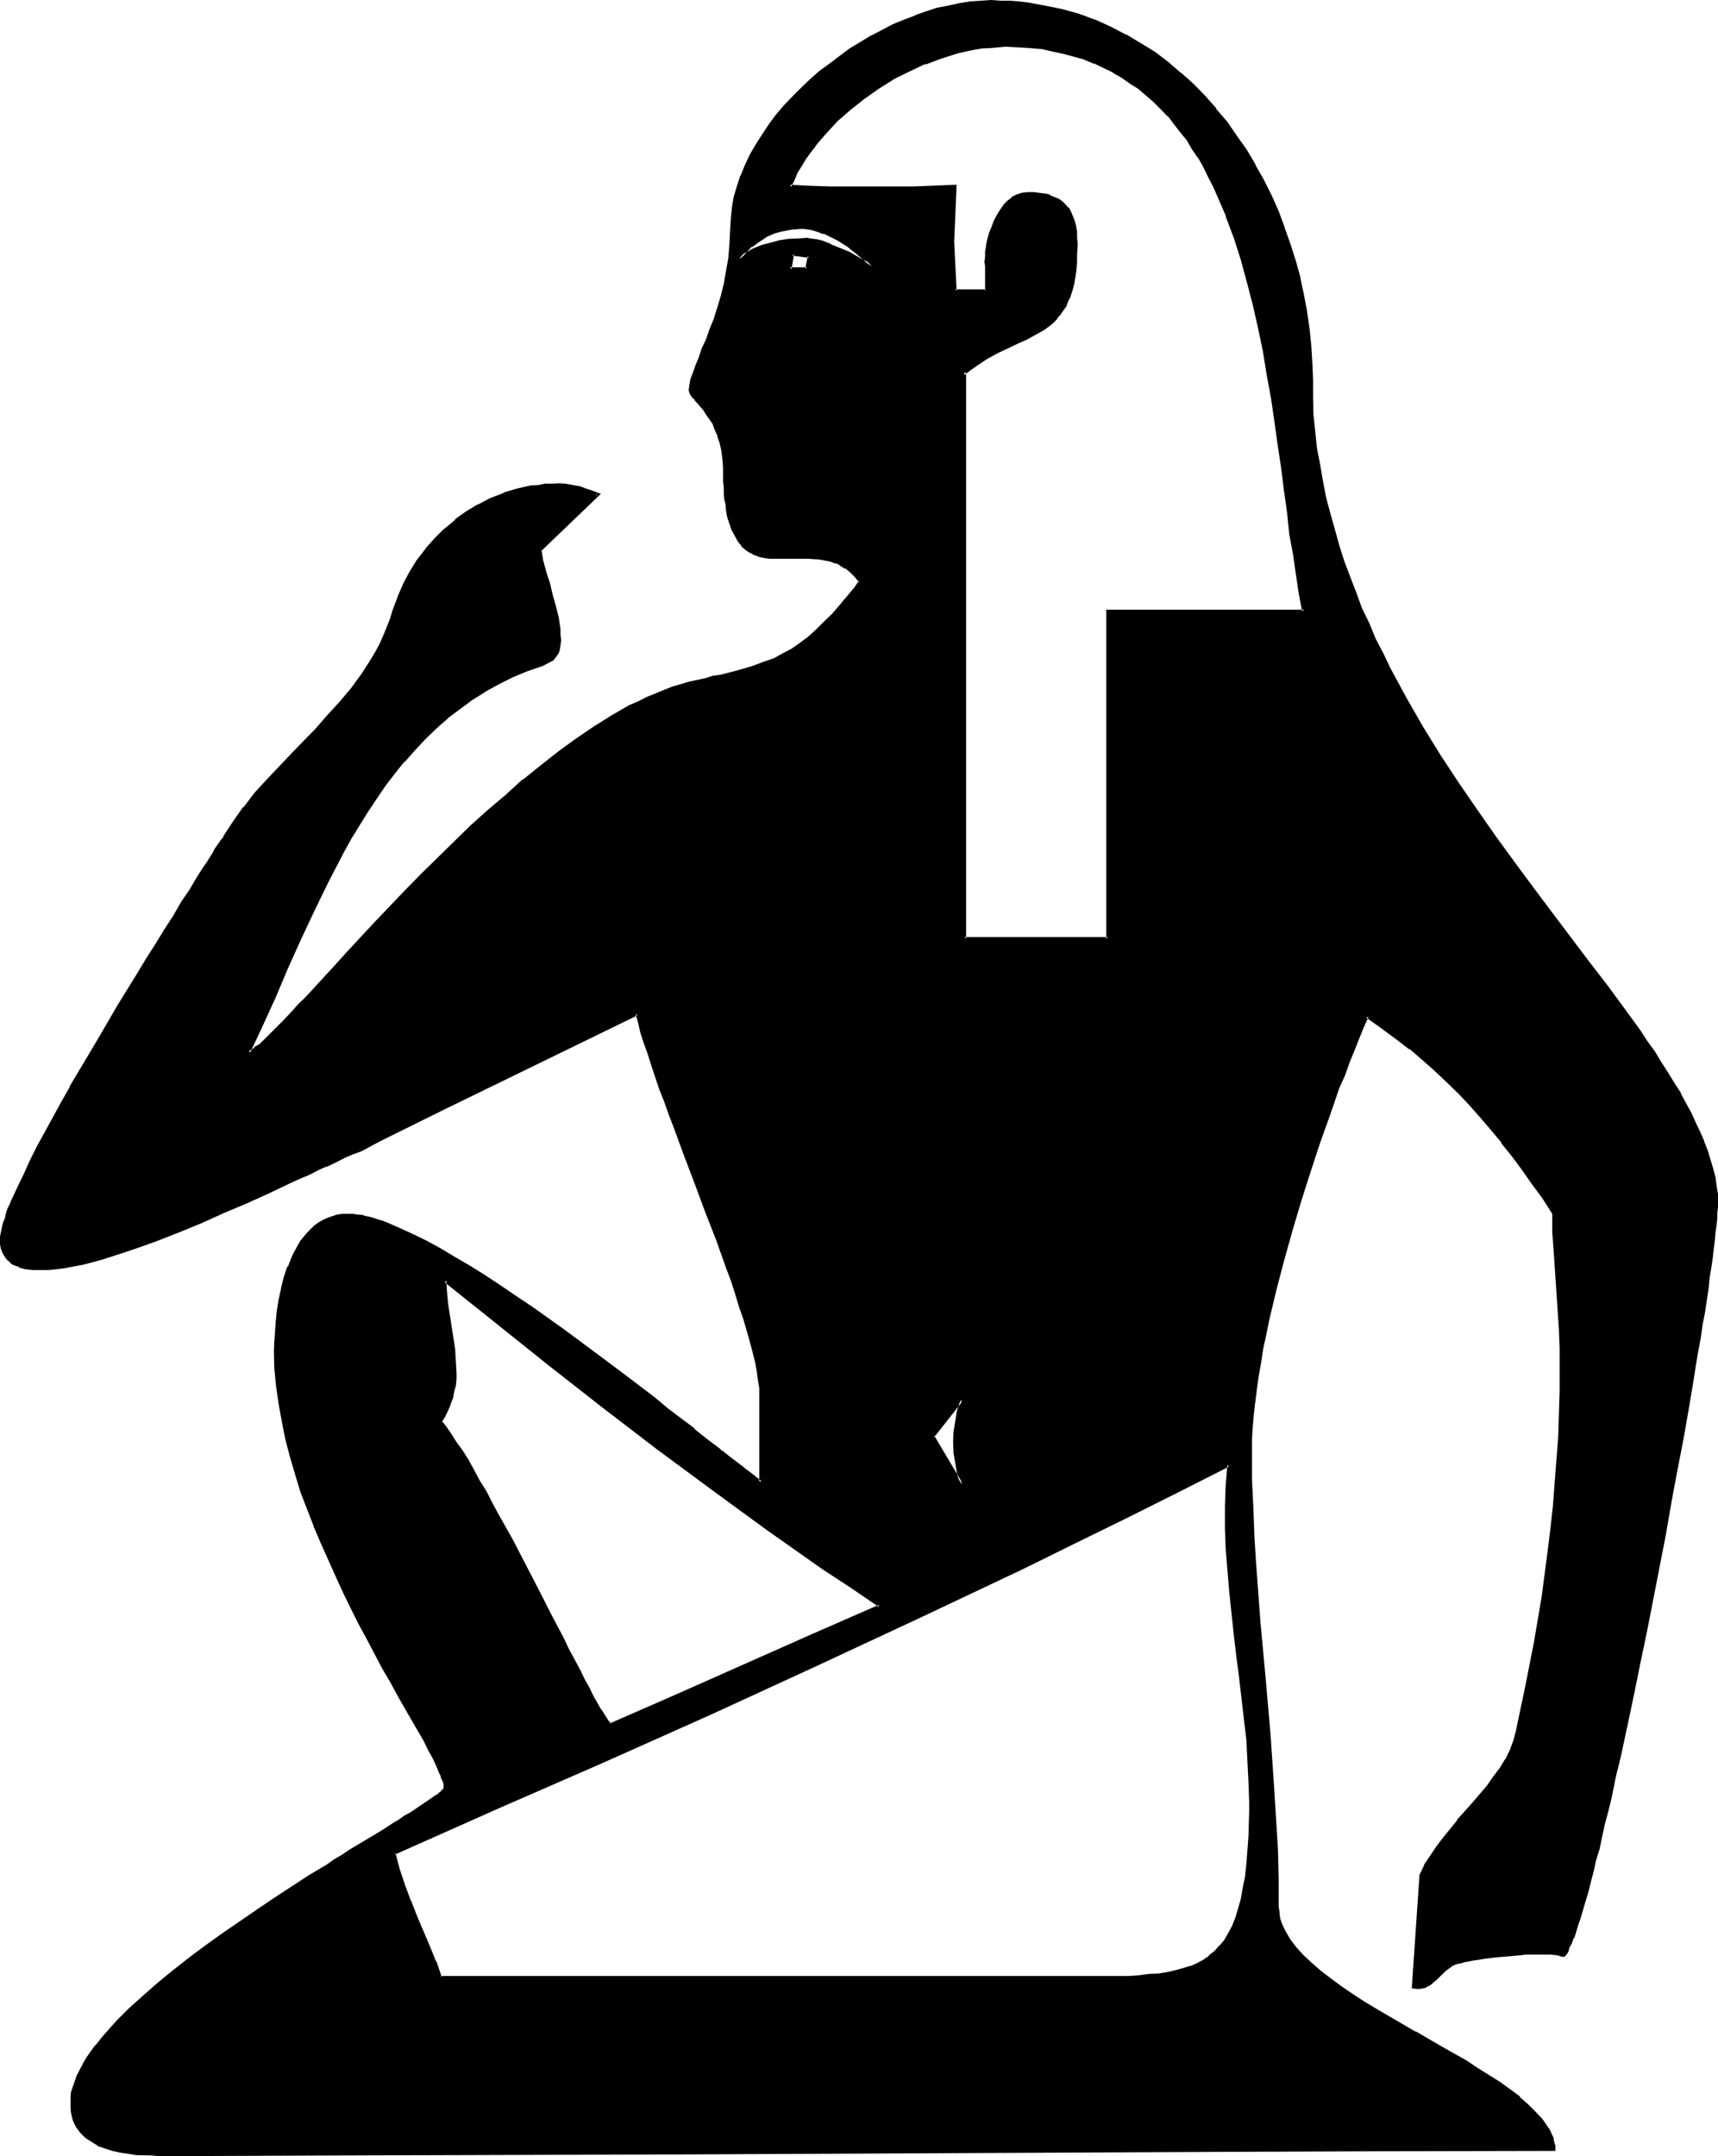 <?xml version="1.0" encoding="UTF-8" standalone="no"?>
<svg
   version="1.0"
   width="124.257mm"
   height="155.931mm"
   id="svg12"
   sodipodi:docname="Eat-Drink-Speak.wmf"
   xmlns:inkscape="http://www.inkscape.org/namespaces/inkscape"
   xmlns:sodipodi="http://sodipodi.sourceforge.net/DTD/sodipodi-0.dtd"
   xmlns="http://www.w3.org/2000/svg"
   xmlns:svg="http://www.w3.org/2000/svg">
  <sodipodi:namedview
     id="namedview12"
     pagecolor="#ffffff"
     bordercolor="#000000"
     borderopacity="0.25"
     inkscape:showpageshadow="2"
     inkscape:pageopacity="0.0"
     inkscape:pagecheckerboard="0"
     inkscape:deskcolor="#d1d1d1"
     inkscape:document-units="mm" />
  <defs
     id="defs1">
    <pattern
       id="WMFhbasepattern"
       patternUnits="userSpaceOnUse"
       width="6"
       height="6"
       x="0"
       y="0" />
  </defs>
  <path
     style="fill:#000000;fill-opacity:1;fill-rule:evenodd;stroke:none"
     d="m 121.728,350.016 0.192,3.264 0.096,3.168 1.92,12.48 0.384,3.072 0.096,3.264 -0.096,1.728 -0.192,1.824 -0.288,1.632 -0.48,1.728 -0.48,1.632 -0.672,1.632 -0.768,1.632 -1.056,1.44 1.344,1.728 1.248,1.92 1.44,2.112 1.632,2.496 1.632,2.4 1.632,2.688 1.632,3.072 1.632,2.976 1.728,3.168 1.824,3.264 3.648,6.624 7.104,13.728 3.456,6.816 1.632,3.168 1.728,3.072 1.44,3.072 1.44,2.976 1.536,2.688 1.44,2.592 1.248,2.4 1.152,2.304 1.152,1.92 0.96,1.824 0.96,1.248 0.672,1.344 0.288,0.288 0.288,0.48 0.384,0.384 0.096,0.096 18.432,-7.872 36.864,-16.512 18.432,-8.064 -7.776,-5.184 -7.584,-5.184 -15.36,-10.656 -14.976,-10.944 -14.88,-11.232 -14.88,-11.232 -14.592,-11.52 -14.496,-11.424 z m 214.08,50.4 -14.016,7.104 -14.112,7.104 -14.016,7.008 -14.208,6.912 -28.32,13.44 -28.608,13.248 -28.608,13.056 -28.608,12.768 -28.704,12.768 -28.8,12.768 1.152,4.416 1.44,4.32 1.44,4.224 1.824,4.224 3.552,8.352 1.632,4.032 1.536,4.224 h 66.912 97.632 3.84 l 3.552,0.192 h 10.176 l 3.072,-0.192 h 2.976 l 2.88,-0.192 2.592,-0.096 2.592,-0.384 2.4,-0.288 2.304,-0.48 2.016,-0.48 2.112,-0.672 1.824,-0.768 1.728,-1.056 1.632,-1.056 1.632,-1.344 1.248,-1.44 1.344,-1.632 1.152,-1.728 1.152,-2.112 0.96,-2.304 0.768,-2.4 0.672,-2.784 0.576,-2.88 0.576,-3.264 0.48,-3.552 0.288,-3.648 0.192,-4.032 0.096,-4.416 v -2.4 -2.304 -5.664 l -0.288,-5.568 -0.48,-5.856 -0.48,-5.856 -1.44,-11.424 -0.672,-5.952 -0.768,-5.856 -1.344,-11.616 -0.48,-5.856 -0.288,-5.76 -0.384,-5.664 v -5.856 l 0.384,-5.664 z m 91.584,134.016 -0.768,-0.192 -0.96,-0.192 -1.824,-0.096 -1.728,-0.192 h -1.344 -1.056 l -1.344,0.192 h -1.248 l -1.44,0.096 -3.264,0.192 -3.456,0.288 -3.168,0.48 -1.632,0.192 -1.44,0.288 -1.344,0.192 -1.248,0.288 -0.96,0.192 -0.96,0.288 -0.864,0.384 -0.768,0.288 -1.44,1.152 -1.344,1.152 -1.248,1.248 -1.344,1.344 -0.768,0.288 -0.672,0.48 -0.768,0.288 -0.864,0.192 h -0.96 l -0.96,-0.192 2.112,-30.528 1.344,-2.592 1.536,-2.496 1.824,-2.496 1.728,-2.4 3.936,-4.8 4.224,-4.704 3.84,-4.896 1.728,-2.4 1.824,-2.304 1.44,-2.4 1.344,-2.592 0.96,-2.4 0.768,-2.592 2.592,-12.288 2.304,-12.288 2.016,-12.384 1.824,-12.672 0.672,-6.144 0.576,-6.24 0.672,-6.336 0.48,-6.144 0.384,-6.336 0.288,-6.24 0.192,-6.144 v -6.336 -5.28 l -0.384,-5.184 -0.576,-10.656 -0.864,-10.848 -0.192,-5.184 v -5.28 l -2.88,-4.224 -2.88,-3.936 -2.784,-3.84 -2.688,-3.744 -2.784,-3.648 -2.88,-3.552 -2.976,-3.456 -2.88,-3.168 -3.264,-3.264 -2.976,-3.072 -3.456,-3.072 -3.36,-3.072 -3.552,-2.88 -3.744,-2.976 -3.84,-3.072 -4.224,-2.688 -1.152,2.88 -1.248,3.072 -1.44,3.264 -1.344,3.168 -1.248,3.552 -1.344,3.456 -2.688,7.392 -2.784,7.584 -2.592,7.968 -2.592,8.064 -2.4,8.256 -2.304,8.064 -2.112,8.064 -1.92,8.064 -0.768,3.936 -0.672,3.84 -0.768,3.84 -0.48,3.744 -0.672,3.744 -0.384,3.552 -0.48,3.552 -0.096,3.264 -0.192,3.36 -0.192,3.072 0.192,7.776 0.192,7.872 0.48,7.776 0.48,7.776 1.152,15.456 1.248,15.552 1.344,15.456 1.248,15.744 0.288,7.776 0.48,7.68 0.192,7.968 0.192,7.776 v 1.056 l 0.096,1.344 0.384,1.152 0.288,1.056 0.48,1.152 0.48,1.152 0.672,1.152 0.768,1.152 1.632,2.208 2.112,2.112 2.304,2.304 2.4,2.016 2.784,2.112 2.88,2.112 3.264,2.112 3.168,2.112 3.264,2.112 3.552,1.92 6.912,4.032 7.008,4.032 6.912,3.936 3.264,2.016 3.072,2.016 3.072,1.92 2.688,1.92 2.592,2.112 2.304,1.92 1.92,1.92 1.728,2.112 1.536,1.92 0.576,1.056 0.48,1.056 0.384,0.96 0.288,0.96 0.192,1.152 0.096,0.96 h -47.424 l -47.52,0.192 -95.04,0.48 -47.328,0.288 -94.656,0.384 h -47.424 -1.92 -2.112 l -4.128,-0.384 -2.112,-0.096 -2.304,-0.384 -2.112,-0.48 -1.92,-0.576 -1.92,-0.864 -1.632,-0.96 -1.632,-1.152 -1.44,-1.248 -0.48,-0.864 -0.48,-0.768 -0.48,-0.768 -0.48,-0.96 -0.192,-1.056 -0.288,-1.056 -0.192,-1.152 v -1.152 -1.44 l 0.288,-1.44 0.384,-1.44 0.48,-1.632 0.672,-1.632 0.768,-1.44 0.768,-1.632 1.056,-1.632 1.056,-1.632 1.152,-1.632 1.44,-1.728 1.44,-1.632 1.536,-1.728 1.536,-1.632 3.456,-3.456 3.648,-3.552 4.128,-3.36 4.128,-3.36 4.416,-3.456 4.512,-3.36 4.704,-3.36 9.504,-6.624 4.8,-3.264 4.704,-3.072 4.704,-2.88 4.512,-2.976 2.304,-1.44 2.112,-1.248 2.112,-1.344 2.016,-1.248 4.128,-2.592 1.92,-1.152 1.728,-1.152 1.824,-1.056 1.632,-0.96 1.536,-1.056 1.632,-0.96 1.344,-0.96 1.44,-0.768 1.152,-0.864 1.056,-0.768 1.056,-0.672 0.768,-0.576 0.768,-0.576 0.672,-0.48 0.48,-0.48 0.384,-0.288 0.288,-0.48 v -0.192 l -0.192,-1.152 -0.096,-0.576 -0.192,-0.672 -0.384,-0.768 -0.288,-0.864 -0.768,-1.92 -1.152,-2.112 -1.344,-2.4 -1.248,-2.592 -1.632,-2.784 -1.728,-3.072 -1.632,-3.072 -1.92,-3.552 -2.112,-3.552 -2.112,-3.552 -2.112,-3.84 -2.112,-4.032 -2.112,-4.224 -2.208,-4.224 -2.112,-4.32 -2.112,-4.512 -2.112,-4.512 -2.112,-4.704 -1.92,-4.512 -1.632,-4.896 -1.728,-4.704 -1.632,-4.8 -1.44,-4.896 -1.152,-4.608 -1.152,-4.896 -0.768,-4.8 -0.672,-4.704 -0.384,-4.896 -0.096,-4.704 v -2.4 l 0.096,-2.592 0.384,-2.688 0.288,-3.072 0.48,-3.072 0.672,-3.072 0.768,-3.072 1.056,-2.976 1.056,-2.88 1.44,-2.592 0.864,-1.248 0.768,-1.152 0.864,-1.152 1.056,-0.96 1.056,-0.96 1.056,-0.768 1.152,-0.672 1.152,-0.672 1.248,-0.48 1.536,-0.288 1.44,-0.192 1.44,-0.192 1.152,0.192 h 1.056 l 1.344,0.288 1.44,0.192 1.44,0.48 1.44,0.288 1.44,0.672 1.632,0.48 3.264,1.44 3.36,1.632 3.744,1.824 3.84,2.112 3.936,2.208 4.032,2.4 4.032,2.784 4.224,2.592 4.32,2.88 4.224,2.976 8.736,6.144 8.544,6.24 8.256,6.336 4.032,3.072 3.84,3.072 3.936,2.88 3.648,2.88 3.456,2.784 3.36,2.592 3.072,2.4 0.864,0.48 0.576,0.672 1.44,1.152 2.592,2.112 1.344,0.96 1.152,0.96 1.056,0.768 1.152,0.672 0.864,0.768 0.96,0.672 v -23.904 l -0.192,-1.92 -0.192,-2.112 -0.48,-2.4 -0.48,-2.496 -0.672,-2.688 -0.768,-3.072 -0.768,-2.88 -0.96,-3.264 -1.056,-3.36 -1.056,-3.456 -1.344,-3.744 -1.248,-3.552 -2.784,-7.392 -2.688,-7.776 -2.976,-7.584 -2.88,-7.776 -2.88,-7.392 -1.344,-3.744 -1.248,-3.552 -1.344,-3.552 -1.248,-3.36 -0.96,-3.264 -1.152,-3.072 -0.96,-2.88 -0.864,-2.88 -0.768,-2.496 -0.672,-2.4 -52.992,25.824 -17.28,8.64 -5.184,2.688 -2.112,0.864 -2.208,0.96 -2.304,1.056 -2.4,1.152 -1.344,0.48 -1.248,0.672 -2.592,1.152 -2.784,1.248 -2.688,1.344 -5.856,2.688 -5.952,2.592 -6.144,2.784 -6.144,2.784 -6.336,2.4 -6.144,2.4 -5.952,2.304 -2.88,0.96 -2.88,0.96 -2.784,0.768 -2.784,0.672 -2.592,0.672 -2.592,0.576 -2.4,0.384 -2.208,0.288 -2.112,0.192 -2.112,0.096 -2.112,-0.096 -1.728,-0.192 -1.824,-0.48 -0.768,-0.288 -0.864,-0.48 -0.768,-0.384 -0.672,-0.576 -0.48,-0.672 -0.48,-0.672 -0.48,-0.96 -0.192,-0.96 -0.096,-0.96 -0.192,-1.152 0.192,-0.768 v -1.056 l 0.096,-0.768 0.384,-1.152 0.288,-0.96 0.288,-1.248 0.48,-1.344 0.48,-1.248 0.48,-1.44 0.672,-1.536 1.44,-2.976 1.632,-3.456 1.824,-3.552 1.92,-3.744 1.92,-4.032 2.304,-4.032 2.4,-4.128 2.208,-4.224 2.592,-4.416 5.184,-8.832 5.376,-8.928 5.184,-8.544 2.592,-4.224 2.496,-4.224 2.496,-3.84 2.4,-3.744 2.304,-3.648 2.016,-3.456 2.016,-3.072 1.92,-3.072 0.768,-1.248 0.864,-1.344 0.768,-1.248 0.672,-0.96 0.768,-1.152 0.48,-0.96 0.672,-0.768 0.48,-0.864 2.592,-4.032 2.784,-3.84 3.072,-3.744 3.168,-3.744 6.816,-6.912 6.816,-7.104 3.168,-3.552 3.264,-3.744 3.072,-3.744 2.88,-3.84 2.592,-4.032 1.344,-2.112 1.056,-2.112 1.056,-2.208 0.96,-2.304 0.96,-2.304 0.768,-2.4 1.344,-3.744 1.44,-3.36 1.728,-3.36 2.112,-3.264 2.304,-3.072 2.4,-2.784 2.592,-2.688 2.88,-2.4 3.072,-2.112 3.264,-1.92 3.36,-1.632 3.456,-1.44 3.648,-1.152 3.744,-0.864 1.92,-0.288 1.92,-0.192 2.016,-0.096 h 1.92 1.248 l 1.344,0.096 2.688,0.672 2.784,0.768 2.4,1.056 -15.84,15.264 0.672,2.976 0.768,3.072 0.864,3.072 0.96,3.168 0.768,3.072 0.672,3.072 0.48,3.072 0.192,1.44 v 1.632 1.344 l -0.192,1.152 -0.288,0.96 -0.672,0.768 -0.672,0.672 -0.672,0.672 -1.056,0.48 -1.152,0.48 -4.224,1.536 -4.032,1.632 -3.84,1.92 -3.744,2.112 -3.552,2.304 -3.36,2.4 -3.264,2.592 -3.072,2.784 -3.072,2.88 -2.88,3.072 -2.784,3.264 -2.784,3.168 -2.496,3.456 -2.496,3.552 -2.4,3.552 -2.304,3.648 -2.208,3.744 -2.112,3.936 -4.032,7.68 -3.84,7.968 -3.744,7.872 -3.552,7.968 -3.552,7.872 -3.456,7.776 -3.36,7.392 0.48,-0.096 0.672,-0.384 0.672,-0.576 0.768,-0.48 0.768,-0.864 1.056,-0.672 0.96,-0.96 0.96,-0.96 1.056,-1.152 1.152,-1.056 1.344,-1.344 2.592,-2.688 1.44,-1.632 1.44,-1.44 1.632,-1.632 3.072,-3.552 3.36,-3.744 3.744,-3.84 3.744,-4.032 3.84,-4.224 4.224,-4.416 4.032,-4.128 4.32,-4.512 4.512,-4.416 4.512,-4.512 4.608,-4.416 4.608,-4.128 4.896,-4.416 4.704,-4.032 4.8,-3.84 4.896,-3.744 4.8,-3.552 4.896,-3.264 4.608,-3.072 4.896,-2.592 2.4,-1.248 2.496,-1.152 2.208,-0.96 2.304,-0.96 2.4,-0.768 2.208,-0.864 2.304,-0.672 2.304,-0.48 2.208,-0.48 2.112,-0.48 2.112,-0.48 1.92,-0.48 1.824,-0.48 1.728,-0.48 3.264,-0.96 3.072,-0.96 2.688,-1.152 2.592,-1.248 2.304,-1.344 2.4,-1.632 2.112,-1.536 2.304,-2.016 2.016,-2.112 2.304,-2.4 2.304,-2.592 1.248,-1.44 1.344,-1.632 1.248,-1.632 1.248,-1.536 -1.248,-1.632 -1.248,-1.344 -1.344,-0.96 -1.248,-0.96 -1.536,-0.672 -1.44,-0.48 -1.44,-0.288 -1.632,-0.288 -3.072,-0.192 -3.072,0.192 h -1.536 -1.536 -2.88 l -1.44,-0.192 -1.44,-0.192 -1.344,-0.288 -1.248,-0.48 -1.152,-0.48 -1.152,-0.864 -1.056,-0.96 -1.056,-1.056 -0.768,-1.536 -0.768,-1.728 -0.864,-1.92 -0.288,-1.152 -0.192,-1.152 -0.288,-1.248 -0.192,-1.344 -0.192,-1.44 -0.096,-1.632 -0.192,-1.44 -0.192,-1.728 v -1.824 -1.92 l -0.096,-2.592 -0.192,-2.304 -0.48,-2.112 -0.672,-1.728 -0.672,-1.824 -0.768,-1.536 -0.768,-1.536 -0.96,-1.248 -0.864,-1.152 -0.768,-0.96 -0.864,-0.96 -0.576,-0.768 -0.672,-0.672 -0.48,-0.672 -0.192,-0.672 -0.192,-0.48 0.192,-1.44 0.288,-1.632 0.48,-1.632 0.864,-1.92 0.768,-2.208 0.96,-2.4 1.056,-2.496 1.056,-2.688 0.96,-2.976 0.96,-3.072 1.056,-3.072 0.96,-3.36 0.576,-3.552 0.672,-3.744 0.384,-3.648 V 62.88 l 0.096,-3.072 0.384,-2.88 0.576,-2.88 0.864,-3.072 0.96,-2.784 1.152,-2.88 1.248,-2.784 1.632,-2.88 1.728,-2.784 1.824,-2.592 1.92,-2.592 2.304,-2.592 2.208,-2.4 2.304,-2.4 2.592,-2.304 2.592,-2.208 2.592,-2.112 2.688,-2.112 2.976,-1.92 2.688,-1.824 3.072,-1.728 2.88,-1.44 2.976,-1.632 3.072,-1.344 3.072,-1.056 2.88,-1.056 3.072,-0.96 3.072,-0.768 2.88,-0.48 2.976,-0.48 2.88,-0.192 2.88,-0.192 h 2.4 l 2.592,0.192 2.496,0.192 2.4,0.288 4.8,0.672 4.704,1.152 4.512,1.248 4.224,1.44 4.32,2.016 4.032,2.016 4.128,2.304 3.648,2.592 3.744,2.592 3.552,2.88 3.36,3.264 3.264,3.168 3.072,3.456 2.88,3.744 2.592,3.648 2.592,3.936 2.592,4.032 2.112,4.032 2.112,4.224 1.92,4.32 1.824,4.32 1.536,4.608 1.344,4.512 1.248,4.704 0.96,4.608 1.056,4.512 0.576,4.704 0.48,4.704 0.192,4.704 0.192,4.704 v 4.704 l 0.288,4.608 0.288,4.704 0.672,4.512 0.672,4.512 0.768,4.608 0.96,4.32 1.056,4.512 1.248,4.416 1.248,4.32 1.536,4.32 1.44,4.416 1.632,4.224 1.728,4.128 1.824,4.224 1.92,4.224 1.92,4.032 2.112,4.032 4.32,8.064 4.512,7.968 4.896,7.776 4.8,7.584 5.184,7.392 5.184,7.392 5.184,7.2 5.184,6.912 5.184,6.816 4.992,6.72 4.992,6.528 4.704,6.24 4.704,6.336 4.32,5.952 1.92,3.072 2.112,2.88 1.824,2.976 1.728,2.688 1.824,2.976 1.632,2.688 1.536,2.784 1.536,2.592 1.248,2.688 1.152,2.592 1.152,2.592 0.768,2.496 0.96,2.4 0.672,2.4 0.48,2.4 0.48,2.496 0.192,2.208 0.096,2.304 v 1.056 l -0.096,1.536 -0.192,1.536 -0.192,1.824 -0.096,1.92 -0.384,2.112 -0.096,2.4 -0.576,2.4 -0.288,2.784 -0.288,2.88 -0.48,2.976 -0.48,3.168 -0.48,3.264 -0.48,3.36 -0.672,3.552 -0.48,3.552 -0.672,3.744 -0.672,3.936 -0.576,3.84 -0.864,4.032 -1.44,8.256 -1.44,8.544 -1.632,8.736 -1.728,8.736 -3.456,17.952 -1.728,8.736 -1.824,8.832 -1.728,8.544 -1.824,8.448 -1.728,8.064 -0.864,4.032 -0.768,3.84 -0.96,3.744 -0.864,3.744 -0.768,3.36 -0.864,3.552 -0.768,3.264 -0.768,3.264 -0.864,3.072 -0.768,2.688 -0.672,2.784 -0.672,2.592 -0.768,2.4 -0.672,2.112 -0.672,2.112 -0.48,1.728 -0.576,1.632 -0.48,1.44 -0.672,1.152 -0.48,1.152 -0.48,0.672 z m -208.896,-472.32 -2.4,0.096 -2.304,0.576 -2.208,0.768 -2.304,0.96 -2.112,1.152 -1.92,1.632 -1.632,1.536 -1.632,2.016 2.016,-1.44 2.208,-1.152 2.304,-0.864 2.208,-0.768 2.496,-0.48 2.4,-0.384 2.4,-0.288 h 2.592 0.96 l 0.96,0.192 0.96,0.288 1.152,0.384 2.4,0.768 2.496,0.96 2.4,1.344 2.4,1.056 2.112,1.152 1.152,0.672 0.768,0.48 -1.92,-1.92 -2.304,-2.016 -2.4,-1.728 -2.592,-1.632 -2.592,-1.248 -1.248,-0.672 -1.344,-0.48 -1.248,-0.288 -1.44,-0.384 -1.344,-0.192 z M 274.848,12.48 h -2.016 l -2.304,0.192 -2.304,0.288 -2.016,0.288 -2.304,0.384 -2.304,0.672 -4.512,1.248 -4.32,1.632 -4.416,2.112 -4.32,2.112 L 240,24 l -4.032,2.688 -3.744,2.88 -3.552,3.264 -1.632,1.824 -1.44,1.536 -1.632,1.824 -1.44,1.632 -1.248,1.92 -1.344,1.824 -1.152,1.92 -1.056,1.728 -0.864,1.92 -0.96,2.016 5.472,0.096 5.568,0.192 11.232,0.192 11.328,-0.192 11.52,-0.288 -0.672,15.168 0.672,13.248 h 8.544 v -6.624 -1.152 -1.44 l 0.192,-1.44 0.096,-1.632 0.48,-1.632 0.48,-1.632 0.48,-1.632 0.672,-1.536 0.864,-1.632 0.768,-1.44 0.96,-1.344 1.152,-1.152 1.152,-0.96 1.248,-0.576 1.344,-0.48 1.44,-0.192 h 1.632 l 1.536,0.192 1.536,0.288 1.248,0.288 1.344,0.48 0.96,0.48 0.96,0.672 0.96,0.768 0.672,0.864 0.576,1.152 0.672,1.056 0.48,1.344 0.288,1.248 0.192,1.632 0.192,1.632 v 1.824 2.592 l -0.192,2.208 -0.192,2.112 -0.288,2.112 -0.288,1.728 -0.384,1.632 -0.48,1.632 -0.576,1.248 -0.672,1.344 -0.672,1.248 -0.768,1.056 -0.672,0.96 -0.96,0.96 -0.96,0.768 -1.92,1.44 -2.112,1.344 -2.496,1.248 -2.4,1.152 -2.688,1.152 -2.784,1.44 -2.88,1.632 -1.536,0.96 -1.536,0.96 -1.44,1.152 -1.632,1.056 v 154.56 h 39.264 v -89.568 h 53.568 l -0.96,-4.8 -0.96,-5.184 -0.768,-5.472 -0.864,-5.664 -0.768,-5.856 -0.768,-5.952 -0.864,-6.144 -0.768,-6.336 -0.96,-6.24 -0.96,-6.528 -0.96,-6.432 -1.344,-6.432 -1.152,-6.336 -1.44,-6.336 -1.632,-6.24 -1.728,-6.144 -1.92,-6.048 -2.112,-5.76 -2.496,-5.664 -1.056,-2.592 -1.44,-2.784 -1.344,-2.592 -1.44,-2.592 -1.44,-2.208 -1.632,-2.4 -1.824,-2.304 -1.536,-2.208 -1.824,-2.112 -1.92,-2.112 -1.92,-1.92 -2.112,-1.824 -2.304,-1.728 -2.112,-1.632 -2.208,-1.44 -2.4,-1.536 -2.592,-1.248 -2.592,-1.152 -2.784,-0.96 -2.784,-0.96 -2.88,-0.768 -2.88,-0.672 -3.072,-0.48 -3.264,-0.384 -3.36,-0.288 z m -58.272,57.024 -0.672,3.936 h 4.704 l 0.672,-3.264 z m 46.368,312.96 -7.968,10.08 7.968,13.248 -0.768,-3.072 -0.672,-2.88 -0.384,-2.976 -0.096,-2.688 0.096,-2.784 0.384,-2.784 0.672,-2.88 z"
     id="path1" />
  <path
     style="fill:#000000;fill-opacity:1;fill-rule:evenodd;stroke:none"
     d="m 336.288,399.84 -14.688,7.392 -14.112,7.104 -14.016,6.912 -14.208,7.008 -28.32,13.344 -28.608,13.344 -28.512,12.864 -28.608,12.96 -28.8,12.768 -29.088,12.768 1.152,4.8 1.44,4.416 1.632,4.128 1.728,4.224 3.456,8.448 1.728,4.032 1.632,4.512 h 168.672 3.552 10.176 6.048 l 2.88,-0.192 2.784,-0.288 2.496,-0.192 2.304,-0.288 2.304,-0.48 h 0.096 l 2.112,-0.672 1.92,-0.672 h 0.192 l 1.824,-0.768 1.728,-0.96 1.824,-1.152 1.44,-1.248 1.44,-1.536 v -0.096 l 1.248,-1.44 1.152,-2.016 1.152,-2.112 0.96,-2.016 v -0.192 l 0.768,-2.4 0.864,-2.784 0.48,-3.072 0.672,-3.264 0.288,-3.36 0.288,-3.84 0.384,-4.032 0.096,-6.816 v -2.304 l -0.096,-5.664 -0.384,-5.568 v -0.192 l -0.288,-5.664 -0.672,-5.856 -1.248,-11.616 -0.864,-5.76 -0.576,-5.856 -1.344,-11.616 -0.48,-5.856 -0.48,-5.76 -0.192,-5.664 v -5.856 l 0.192,-5.664 0.48,-6.24 -0.768,0.576 -0.48,5.664 -0.192,5.664 v 5.856 l 0.192,5.664 0.48,5.76 0.48,5.856 1.248,11.808 0.672,5.76 0.768,5.856 1.344,11.616 0.672,5.664 0.288,5.856 0.288,5.568 0.192,5.664 v 2.304 l -0.192,6.816 -0.288,4.032 v -0.192 l -0.288,3.84 -0.384,3.552 -0.672,3.264 -0.48,2.88 v -0.096 l -0.768,2.688 -0.768,2.592 v -0.096 l -0.864,2.208 -1.152,2.112 -1.056,1.824 -1.344,1.536 v -0.096 l -1.248,1.44 -1.632,1.248 h 0.192 l -1.632,1.152 -1.824,0.96 -1.92,0.864 0.192,-0.192 -2.112,0.672 -2.112,0.576 -2.112,0.48 -2.4,0.384 -2.592,0.096 -2.784,0.384 h 0.192 l -2.88,0.192 h -6.048 -10.176 -3.552 -168.384 l 0.384,0.288 -1.44,-4.224 -0.192,-0.192 -1.632,-4.032 -3.552,-8.352 -1.632,-4.224 v 0.192 l -1.632,-4.416 -1.44,-4.32 -1.152,-4.416 -0.096,0.48 28.704,-12.768 28.8,-12.576 28.8,-12.864 28.608,-13.152 28.416,-13.248 28.224,-13.344 14.208,-7.008 14.112,-6.912 14.208,-7.104 14.016,-7.104 -0.576,-0.384 z"
     id="path2" />
  <path
     style="fill:#000000;fill-opacity:1;fill-rule:evenodd;stroke:none"
     d="m 427.104,534.24 0.48,-0.192 -0.768,-0.096 h -0.192 l -0.768,-0.384 -2.016,-0.096 h -1.728 -2.4 -1.344 -1.248 l -1.632,0.096 -3.264,0.384 -3.264,0.288 -3.36,0.288 -1.44,0.384 -1.44,0.096 -1.44,0.384 -1.152,0.096 h -0.192 l -0.96,0.384 -0.768,0.096 -0.864,0.384 h -0.096 l -0.864,0.48 -1.44,1.152 -1.44,1.248 -1.344,1.152 -1.248,1.248 v -0.096 l -0.672,0.48 -0.576,0.48 v -0.192 l -0.864,0.288 h 0.192 l -0.864,0.192 h -0.96 0.192 l -0.96,-0.192 0.288,0.48 2.112,-30.528 -0.192,0.192 1.536,-2.592 1.44,-2.4 1.728,-2.592 1.824,-2.4 3.84,-4.704 4.032,-4.704 v -0.192 l 4.032,-4.608 1.824,-2.496 1.728,-2.4 1.536,-2.4 1.248,-2.592 0.96,-2.4 0.192,-0.192 0.768,-2.592 2.4,-12.288 2.496,-12.288 2.112,-12.384 1.728,-12.48 0.672,-6.336 0.672,-6.24 0.576,-6.336 0.384,-6.144 0.48,-6.336 0.096,-6.24 0.192,-6.144 v -6.336 -5.28 l -0.192,-5.184 -1.44,-21.504 -0.096,-5.184 -0.192,-5.472 -2.88,-4.224 -2.784,-4.032 -2.784,-3.84 -2.88,-3.744 -2.784,-3.552 h -0.096 l -2.784,-3.552 -3.072,-3.36 -2.88,-3.456 -3.072,-3.168 -3.072,-3.072 -3.456,-3.072 -3.36,-3.072 -3.552,-2.976 v -0.096 l -3.744,-2.976 -4.032,-2.88 -4.512,-3.072 -1.248,3.36 -1.344,3.072 -1.44,3.072 -1.248,3.456 -1.344,3.552 -1.44,3.36 v 0.192 l -2.592,7.296 -2.784,7.68 -2.496,7.776 -2.592,8.256 -2.496,8.064 -2.208,8.064 -2.112,8.256 -1.92,7.968 v 0.096 l -0.864,3.936 -0.768,3.84 -0.672,3.84 -0.672,3.744 -0.48,3.744 -0.48,3.552 -0.288,3.36 v 0.192 l -0.288,3.264 -0.192,3.36 v 3.072 7.776 l 0.288,7.872 0.384,7.776 0.48,7.776 1.152,15.648 1.44,15.552 1.248,15.456 1.152,15.552 0.48,7.776 0.288,7.68 0.384,7.968 v 7.776 l 0.096,1.056 v 0.192 l 0.192,1.152 0.192,1.152 v 0.096 l 0.288,1.152 h 0.192 l 0.48,1.152 0.48,1.152 0.672,1.056 v 0.192 l 0.768,1.152 1.632,2.112 v 0.096 l 2.112,2.112 2.208,2.304 2.592,2.112 2.784,2.112 2.88,2.112 3.072,2.016 3.264,2.112 3.36,2.112 3.456,2.112 h 0.096 l 7.008,3.84 6.912,4.128 6.912,4.032 h -0.096 l 3.168,1.92 3.264,1.92 2.88,1.92 2.784,2.112 2.592,1.92 v -0.096 l 2.208,2.016 2.112,2.016 1.632,1.92 1.44,1.92 0.48,1.152 v -0.192 l 0.672,1.152 -0.192,-0.192 0.384,1.152 0.288,0.96 0.288,0.96 v 0.96 l 0.48,-0.48 -47.424,0.192 -47.52,0.192 -142.368,0.576 -94.656,0.384 -47.424,0.096 h -1.92 l -2.112,-0.096 -4.128,-0.192 -2.112,-0.288 -2.112,-0.384 -2.112,-0.48 -1.92,-0.576 -1.92,-0.864 v 0.192 l -1.632,-0.96 -1.632,-1.152 H 24 l -1.536,-1.248 0.192,0.096 -0.672,-0.768 -0.48,-0.864 -0.48,-0.768 -0.288,-0.96 -0.288,-0.96 -0.192,-0.96 -0.192,-1.152 v -1.152 -1.44 l 0.192,-1.44 0.48,-1.44 0.48,-1.536 0.672,-1.536 h -0.192 l 0.768,-1.44 0.864,-1.632 1.152,-1.632 0.96,-1.632 1.248,-1.632 h -0.096 l 1.44,-1.632 1.248,-1.536 1.44,-1.824 1.824,-1.632 3.36,-3.36 3.744,-3.552 3.84,-3.456 -0.48,-0.576 -4.032,3.552 -3.744,3.36 -3.36,3.36 -1.632,1.824 -1.44,1.632 -1.44,1.632 v 0.096 l -1.344,1.632 H 25.92 l -1.152,1.632 -1.152,1.632 -0.96,1.632 v 0.096 l -0.768,1.44 -0.864,1.632 -0.096,0.192 -0.48,1.44 -0.576,1.632 -0.48,1.44 -0.096,1.44 v 0.192 1.44 1.152 0.192 l 0.096,1.056 0.192,0.96 0.288,1.152 0.384,0.864 v 0.096 l 0.48,0.864 v 0.096 l 0.672,0.864 0.48,0.672 0.096,0.096 1.344,1.344 1.632,1.056 1.728,1.056 v 0.096 l 1.92,0.672 2.112,0.672 2.112,0.48 2.112,0.288 2.304,0.384 4.128,0.096 2.112,0.192 h 1.92 l 47.424,-0.192 94.656,-0.288 142.368,-0.672 47.52,-0.192 47.808,-0.096 v -1.344 -0.096 l -0.384,-1.152 -0.096,-0.96 -0.48,-0.96 -0.48,-1.152 -0.672,-0.96 -1.44,-2.112 -1.824,-1.92 -2.112,-2.112 -2.208,-1.92 v -0.192 l -2.592,-1.92 -2.784,-2.016 -3.072,-1.92 -3.072,-1.92 -3.168,-2.112 -6.816,-3.84 -6.912,-4.032 h -0.192 l -6.912,-4.032 -3.456,-2.016 -3.36,-2.016 -3.264,-2.112 -3.072,-2.112 -2.88,-2.112 -2.784,-2.112 -2.4,-2.112 -2.4,-2.208 -1.92,-2.112 -1.632,-2.112 -0.672,-1.152 -0.672,-1.152 -0.576,-1.152 -0.48,-1.056 -0.384,-1.152 v 0.192 l -0.192,-1.344 -0.096,-1.152 -0.192,-1.056 v -7.776 l -0.192,-7.968 -0.48,-7.68 -0.48,-7.776 -1.056,-15.744 -1.344,-15.456 -1.44,-15.552 -1.152,-15.648 v 0.192 l -0.48,-7.776 -0.288,-7.776 -0.384,-7.872 v -7.776 -3.072 l 0.192,-3.36 0.288,-3.264 0.384,-3.36 0.48,-3.744 0.48,-3.552 0.672,-3.744 0.576,-3.84 0.864,-3.936 0.768,-3.84 1.92,-8.064 2.112,-8.064 2.304,-8.256 2.4,-8.064 2.592,-8.16 2.592,-7.872 2.784,-7.776 2.496,-7.296 1.536,-3.36 1.248,-3.552 1.344,-3.264 1.248,-3.168 1.248,-3.072 1.344,-2.976 -0.672,0.192 4.032,2.88 4.032,2.976 3.744,2.88 v -0.192 l 3.552,3.072 3.36,2.976 3.264,3.072 3.264,3.168 3.072,3.264 2.88,3.264 2.88,3.36 2.976,3.552 h -0.192 l 2.88,3.552 2.784,3.744 2.688,3.84 2.976,4.032 2.688,4.224 v -0.288 5.28 l 0.384,5.184 1.44,21.504 0.192,5.184 v 5.28 6.336 l -0.192,6.144 -0.192,6.24 -0.48,6.336 v -0.192 l -0.48,6.336 -0.48,6.336 -0.672,6.144 -0.768,6.24 -1.632,12.48 -2.112,12.48 -2.4,12.192 -2.592,12.288 -0.672,2.592 v -0.096 l -0.96,2.592 -1.248,2.592 v -0.192 l -1.44,2.4 -1.824,2.4 -1.728,2.496 -3.936,4.608 -4.224,4.704 v 0.192 l -3.84,4.704 -1.824,2.4 -1.728,2.592 -1.632,2.4 v 0.192 l -1.248,2.592 -2.112,31.008 1.248,0.192 h 0.96 l 0.864,-0.192 h 0.096 l 0.864,-0.192 v -0.192 l 0.768,-0.288 0.672,-0.48 0.192,-0.192 1.248,-1.056 1.344,-1.344 1.248,-1.152 1.44,-1.056 h -0.096 l 0.768,-0.384 0.768,-0.288 1.056,-0.192 0.96,-0.288 h -0.192 l 1.248,-0.192 1.344,-0.288 1.44,-0.192 1.632,-0.288 3.168,-0.384 3.456,-0.288 3.264,-0.288 1.44,-0.192 h 1.248 1.344 2.4 1.728 -0.096 l 1.92,0.192 0.96,0.288 h -0.192 l 1.152,0.192 z"
     id="path3" />
  <path
     style="fill:#000000;fill-opacity:1;fill-rule:evenodd;stroke:none"
     d="m 43.488,542.592 4.224,-3.36 4.32,-3.36 4.704,-3.456 4.704,-3.36 9.408,-6.624 4.8,-3.072 4.704,-3.264 4.704,-2.88 4.704,-2.88 2.016,-1.44 2.304,-1.344 2.112,-1.248 2.112,-1.344 3.84,-2.592 1.92,-1.056 2.016,-1.152 1.728,-1.152 1.632,-0.96 1.632,-0.96 1.44,-0.96 1.44,-0.864 1.344,-0.96 1.056,-0.768 1.152,-0.672 0.96,-0.768 0.96,-0.672 0.672,-0.48 h 0.192 l 0.48,-0.672 0.672,-0.288 0.288,-0.48 0.288,-0.48 v -0.384 -1.152 l -0.096,-0.576 -0.384,-0.864 -0.288,-0.768 -0.384,-0.768 -0.768,-2.016 -1.152,-2.112 -1.152,-2.4 -1.44,-2.592 -1.632,-2.688 -3.36,-6.336 -1.92,-3.36 -2.112,-3.552 -2.112,-3.744 -2.112,-3.84 -2.112,-4.128 -2.016,-4.032 -2.304,-4.128 -2.112,-4.416 -2.112,-4.512 -2.112,-4.512 -1.92,-4.704 -1.92,-4.512 -1.824,-4.704 -1.536,-4.8 -1.632,-4.896 -1.44,-4.704 -1.344,-4.8 -0.96,-4.896 -0.768,-4.608 -0.672,-4.896 -0.48,-4.704 v -4.704 -2.4 l 0.192,-2.592 0.096,-2.688 0.384,-3.072 0.576,-2.976 0.672,-3.168 v 0.096 l 0.672,-3.168 0.96,-2.976 v 0.192 l 1.248,-2.88 1.344,-2.592 0.768,-1.344 0.864,-1.056 0.768,-1.152 v 0.192 l 0.96,-1.152 1.152,-0.864 h -0.192 l 1.152,-0.768 1.152,-0.672 1.152,-0.672 v 0.192 l 1.248,-0.48 1.44,-0.288 h -0.096 l 1.44,-0.384 h 1.44 1.152 l 1.056,0.192 1.344,0.192 1.248,0.288 1.44,0.288 1.536,0.576 1.44,0.48 1.632,0.576 v -0.096 l 3.168,1.44 3.456,1.632 3.648,1.728 3.744,2.112 3.84,2.4 4.128,2.304 4.128,2.688 4.224,2.592 4.224,2.976 4.32,2.88 8.544,6.144 8.64,6.336 8.352,6.24 4.032,3.072 3.936,3.072 3.84,2.88 7.104,5.664 v -0.096 l 3.264,2.688 3.168,2.496 0.672,0.576 v -0.096 l 0.864,0.576 1.248,1.152 2.784,2.112 1.248,0.96 h -0.192 l 1.152,0.768 0.192,0.192 1.152,0.864 0.96,0.768 v -0.192 l 0.96,0.864 1.44,1.152 v -24.768 -1.92 l -0.288,-2.112 -0.384,-2.4 -0.48,-2.592 -0.576,-2.784 -0.864,-2.88 -0.768,-3.072 -0.96,-3.264 -1.152,-3.36 -1.152,-3.456 -1.152,-3.552 -1.248,-3.648 -2.784,-7.488 -2.88,-7.584 -2.88,-7.776 -2.976,-7.68 -2.688,-7.488 -1.44,-3.648 -1.344,-3.648 -1.248,-3.552 -1.152,-3.36 -1.152,-3.072 -0.96,-3.264 -0.96,-2.88 -0.96,-2.688 -0.672,-2.592 -0.768,-2.976 -53.568,26.016 -17.28,8.736 -5.184,2.592 -2.016,0.96 -2.304,0.96 -2.304,1.152 -2.4,0.96 -1.248,0.672 -1.344,0.672 -2.592,1.056 -2.688,1.344 -2.784,1.248 -5.76,2.784 -6.048,2.592 -6.144,2.784 -6.144,2.688 -6.24,2.4 -6.144,2.496 -6.048,2.112 -2.88,0.96 -2.688,0.96 -2.976,0.768 -2.688,0.864 -2.592,0.576 -2.496,0.48 -2.4,0.48 -2.208,0.384 -2.304,0.096 H 13.152 11.04 8.928 9.12 L 7.2,346.176 h 0.096 l -1.92,-0.48 h 0.192 l -0.864,-0.384 -0.768,-0.48 -0.672,-0.48 v 0.192 L 2.592,343.872 2.112,343.2 v 0.192 l -0.48,-0.768 -0.288,-0.864 v 0.192 l -0.288,-0.96 -0.192,-1.152 v 0.192 -1.152 -0.768 l 0.192,-0.864 0.096,-0.96 0.192,-0.96 0.288,-1.152 0.48,-1.152 0.384,-1.248 0.48,-1.344 -0.864,-0.288 -0.48,1.344 v 0.096 l -0.288,1.344 -0.48,1.152 -0.288,1.056 -0.192,0.96 -0.192,0.96 L 0,337.92 v 0.768 0.192 1.152 l 0.192,1.152 0.384,1.056 0.48,0.864 0.48,0.768 0.576,0.672 0.672,0.48 v 0.192 l 0.672,0.48 h 0.096 l 0.672,0.288 0.96,0.288 v 0.192 l 1.824,0.48 H 7.2 l 1.728,0.192 h 2.112 2.112 l 2.112,-0.192 2.4,-0.288 2.4,-0.48 2.592,-0.48 2.592,-0.672 2.784,-0.768 2.688,-0.864 2.976,-0.96 2.88,-0.96 5.952,-2.112 6.144,-2.4 6.336,-2.592 6.144,-2.784 6.144,-2.592 5.952,-2.688 5.856,-2.784 2.688,-1.248 2.784,-1.152 2.592,-1.344 1.248,-0.576 1.344,-0.48 2.4,-1.152 2.208,-1.152 2.304,-0.96 2.112,-0.768 5.184,-2.784 17.28,-8.544 53.184,-25.92 -0.672,-0.288 0.672,2.4 0.576,2.592 0.96,2.976 1.056,2.88 0.96,3.072 1.056,3.168 1.152,3.456 1.344,3.36 1.248,3.552 1.44,3.744 2.784,7.584 2.88,7.584 2.88,7.776 2.976,7.584 2.688,7.584 1.344,3.552 1.152,3.552 1.056,3.552 1.152,3.264 0.96,3.264 0.864,3.072 0.768,2.88 0.672,2.688 0.48,2.592 0.288,2.304 0.384,2.208 v -0.096 1.92 23.904 l 0.576,-0.288 -0.768,-0.672 -0.96,-0.672 v -0.096 l -1.152,-0.864 -0.96,-0.768 v 0.096 l -1.152,-0.96 -1.248,-0.96 -2.784,-2.112 -1.248,-1.056 -0.864,-0.48 v -0.192 l -0.672,-0.48 -3.168,-2.4 -3.264,-2.592 v -0.192 l -7.296,-5.472 -3.648,-3.072 -3.936,-2.976 -4.032,-3.072 -8.352,-6.24 -8.544,-6.336 -8.64,-6.144 -4.32,-2.88 -4.224,-2.88 -4.224,-2.784 -4.128,-2.592 -4.128,-2.4 -3.84,-2.304 -3.84,-2.112 -3.552,-1.728 -3.552,-1.632 -3.264,-1.44 -1.632,-0.672 -1.632,-0.48 -1.44,-0.48 -1.248,-0.288 h -0.192 l -1.248,-0.384 -1.344,-0.096 -1.152,-0.192 H 96.384 95.232 93.792 93.6 l -1.44,0.192 -1.44,0.48 -1.344,0.48 -1.248,0.576 -1.152,0.672 -1.152,0.864 -0.96,0.96 -0.96,0.96 -0.96,1.152 -0.864,1.056 -0.768,1.344 -1.44,2.688 -1.152,2.976 h -0.192 l -0.96,2.88 -0.768,3.072 v 0.192 l -0.672,3.072 -0.48,3.072 -0.288,2.88 -0.192,2.88 -0.192,2.592 -0.096,2.4 0.096,4.704 0.48,4.896 0.672,4.704 0.864,4.8 0.96,4.896 1.248,4.8 1.44,4.896 1.44,4.8 1.824,4.704 1.824,4.704 v 0.096 l 1.92,4.512 2.112,4.704 2.016,4.512 2.112,4.608 2.112,4.32 2.112,4.224 2.304,4.224 2.112,4.032 2.016,3.84 2.112,3.552 2.016,3.744 1.92,3.36 3.552,6.144 1.632,2.784 1.248,2.592 1.344,2.4 0.96,2.112 0.768,1.92 0.48,0.768 h -0.192 l 0.384,0.864 0.288,0.576 0.192,0.672 v 0.96 -0.096 0.288 -0.192 l -0.192,0.384 -0.288,0.288 -0.48,0.48 -0.672,0.48 h 0.192 l -0.864,0.48 -0.96,0.672 -0.96,0.672 -1.152,0.768 -1.152,0.768 -1.248,0.864 -1.44,0.96 -1.44,0.768 -1.632,1.152 -1.632,0.96 -1.728,1.152 -1.824,1.152 -1.92,1.152 -4.032,2.4 -2.112,1.248 -2.112,1.44 -2.304,1.344 -2.016,1.44 -4.704,2.784 -4.704,3.072 -4.704,3.072 -4.704,3.168 -9.504,6.528 -4.704,3.36 -4.512,3.36 -4.512,3.552 -4.224,3.456 z"
     id="path4" />
  <path
     style="fill:#000000;fill-opacity:1;fill-rule:evenodd;stroke:none"
     d="m 2.976,330.432 0.576,-1.44 H 3.456 l 0.672,-1.44 1.44,-3.072 1.632,-3.36 1.728,-3.552 1.92,-3.744 1.92,-4.032 2.304,-4.032 2.4,-4.224 2.4,-4.224 7.68,-13.056 5.28,-8.832 5.184,-8.736 2.592,-4.224 2.592,-4.032 2.4,-3.936 2.4,-3.84 2.304,-3.552 2.112,-3.36 2.112,-3.264 1.728,-2.88 0.864,-1.44 0.768,-1.152 0.768,-1.344 0.672,-1.152 0.864,-1.056 0.48,-0.864 0.576,-0.96 0.48,-0.768 2.592,-3.936 2.976,-3.84 h -0.192 l 3.072,-3.84 v 0.096 l 3.264,-3.648 6.624,-7.008 6.72,-7.104 3.456,-3.552 3.168,-3.744 3.072,-3.648 2.976,-3.936 2.592,-4.032 1.248,-2.112 v -0.096 l 1.152,-2.112 0.96,-2.304 1.152,-2.208 0.768,-2.304 0.768,-2.4 1.344,-3.744 1.44,-3.36 1.824,-3.456 2.016,-3.168 2.304,-2.976 2.4,-2.688 2.592,-2.784 2.784,-2.4 v 0.192 l 3.072,-2.304 3.168,-1.92 3.456,-1.632 3.36,-1.44 3.552,-0.96 3.744,-0.96 1.92,-0.192 1.92,-0.192 2.016,-0.096 1.92,-0.192 1.248,0.192 1.344,0.096 2.592,0.672 2.688,0.768 h -0.096 l 2.496,1.056 v -0.864 l -15.936,15.552 0.48,3.072 v 0.096 l 0.768,3.072 0.864,3.072 0.96,3.072 0.768,3.264 0.864,3.072 v -0.192 l 0.48,3.072 v 1.44 l 0.096,1.632 -0.096,1.344 v -0.192 l -0.192,1.344 v -0.192 l -0.288,0.96 v -0.192 l -0.48,0.96 v -0.096 l -0.48,0.768 v -0.192 l -0.864,0.672 h 0.192 l -1.152,0.48 -1.152,0.48 -4.224,1.44 -4.032,1.824 -3.84,1.92 -3.744,2.112 -3.552,2.304 -3.36,2.4 -3.36,2.592 -3.072,2.688 -3.072,2.976 -2.976,3.072 -2.688,3.168 -2.784,3.456 -2.592,3.36 -2.4,3.36 -2.4,3.744 -2.304,3.552 -2.208,3.84 -2.112,3.744 -4.032,7.968 -3.936,7.872 -3.744,7.968 -3.552,7.872 -3.552,7.968 -3.36,7.68 -3.84,8.448 1.44,-0.672 0.672,-0.288 0.576,-0.672 v 0.192 l 0.864,-0.672 0.96,-0.768 0.768,-0.672 1.152,-0.96 0.96,-0.96 1.152,-1.152 2.208,-2.4 2.784,-2.976 1.44,-1.44 1.44,-1.44 1.44,-1.728 3.264,-3.456 3.36,-3.744 3.648,-3.84 3.84,-4.032 3.84,-4.224 8.256,-8.736 4.416,-4.32 8.832,-8.928 4.704,-4.32 4.704,-4.416 4.704,-4.128 4.8,-4.032 h -0.192 l 5.088,-3.936 4.608,-3.744 4.896,-3.552 4.8,-3.168 4.896,-2.976 4.704,-2.688 2.4,-1.152 2.4,-1.248 2.304,-0.96 2.208,-1.056 v 0.192 l 2.304,-0.96 2.4,-0.672 2.304,-0.576 2.112,-0.576 2.208,-0.48 2.304,-0.48 1.92,-0.48 1.92,-0.48 1.92,-0.48 1.632,-0.48 3.36,-0.96 3.072,-1.152 2.784,-1.056 2.592,-1.344 2.4,-1.248 2.304,-1.536 2.208,-1.728 2.304,-1.92 2.112,-2.112 2.208,-2.4 2.304,-2.784 1.248,-1.248 v -0.192 l 1.344,-1.44 1.152,-1.632 1.632,-1.92 -1.536,-1.824 -1.248,-1.248 -1.344,-1.152 v -0.192 l -1.44,-0.768 -1.44,-0.672 h -0.192 l -1.44,-0.48 -1.44,-0.288 -1.632,-0.384 -3.072,-0.096 h -3.072 -1.536 -1.536 -2.88 -1.44 l -1.344,-0.192 -1.44,-0.288 h 0.192 l -1.248,-0.576 -0.192,0.864 1.152,0.48 h 0.096 l 1.344,0.288 1.44,0.192 h 1.248 0.192 2.88 1.536 1.536 3.072 l 3.072,0.192 1.44,0.288 1.536,0.288 1.44,0.576 v -0.192 l 1.44,0.768 h -0.192 l 1.44,0.864 v -0.192 l 1.344,1.152 1.248,1.248 1.152,1.44 v -0.48 l -1.248,1.824 -1.344,1.632 -1.248,1.536 v -0.096 l -1.152,1.44 -2.4,2.784 -2.304,2.208 -2.112,2.112 -2.112,1.92 -2.208,1.632 -2.304,1.632 -2.4,1.248 -2.4,1.344 -2.784,0.96 -3.072,1.152 -3.264,0.96 -1.728,0.48 -1.824,0.48 -1.92,0.48 -2.112,0.288 -2.112,0.672 -2.208,0.48 -2.304,0.48 -2.208,0.672 -2.304,0.672 -2.4,0.96 -2.304,0.96 -2.4,0.96 -2.208,1.152 -2.496,1.056 -4.8,2.784 -4.896,3.072 -4.8,3.264 -4.896,3.552 -4.608,3.648 -4.896,3.936 h -0.192 l -4.608,4.224 -4.896,4.128 -4.704,4.224 -4.512,4.416 -9.024,8.832 -4.416,4.512 -8.16,8.544 -3.936,4.224 -3.744,4.032 -3.552,3.936 -3.36,3.648 -3.264,3.552 -1.536,1.632 -1.536,1.44 -1.44,1.632 -2.592,2.784 -2.4,2.4 -1.152,1.152 -0.96,0.96 -0.96,0.96 -0.96,0.864 h 0.192 l -0.96,0.576 -0.864,0.48 v 0.192 l -0.672,0.48 0.192,-0.192 -0.672,0.48 -0.48,0.192 0.48,0.48 3.456,-7.392 3.552,-7.776 3.36,-7.968 3.552,-7.872 3.744,-7.968 3.84,-7.872 4.032,-7.776 2.112,-3.84 2.304,-3.744 2.208,-3.552 2.496,-3.744 2.4,-3.552 2.592,-3.36 2.592,-3.264 v 0.192 l 2.88,-3.264 2.88,-3.072 2.976,-2.88 3.168,-2.784 H 122.4 l 3.36,-2.496 3.36,-2.496 3.552,-2.208 h -0.096 l 3.84,-2.112 3.84,-1.92 3.936,-1.632 4.224,-1.44 1.248,-0.672 0.96,-0.48 0.864,-0.48 v -0.192 l 0.576,-0.672 v -0.096 l 0.672,-0.864 0.288,-0.96 0.192,-1.248 0.192,-1.344 -0.192,-1.632 v -1.44 l -0.48,-3.168 -0.768,-3.072 -0.864,-3.072 -0.768,-3.264 -0.96,-2.88 -0.864,-3.264 v 0.192 l -0.48,-3.072 -0.096,0.288 16.32,-15.648 -3.072,-1.152 h -0.192 l -2.592,-0.96 h -0.192 l -2.592,-0.48 -1.248,-0.192 h -0.192 l -1.248,-0.096 -1.92,0.096 h -2.016 l -1.92,0.384 -1.92,0.096 -3.84,0.864 -3.552,1.056 -0.192,0.192 -3.552,1.344 -3.264,1.728 h -0.192 l -3.168,1.92 -2.976,2.112 v 0.192 l -2.88,2.4 h -0.096 l -2.592,2.592 -2.496,2.784 v 0.096 l -2.4,3.072 -1.92,3.072 -1.824,3.456 -1.536,3.552 v 0.096 l -1.344,3.552 -0.768,2.496 -0.864,2.208 -0.96,2.304 -0.96,2.208 -1.152,2.112 -1.248,2.112 -2.592,4.032 -2.88,3.936 -3.072,3.648 -3.264,3.552 -3.264,3.744 -6.72,6.912 -6.816,7.2 -3.264,3.552 -2.88,3.84 h -0.192 l -2.688,3.84 -2.592,3.936 v 0.096 l -0.48,0.864 v -0.192 l -0.672,0.96 -0.672,0.96 -0.672,0.96 -0.576,1.152 -0.864,1.344 -0.768,1.248 -0.96,1.344 -1.824,2.88 -1.92,3.264 -2.304,3.36 -2.016,3.552 -2.496,3.84 -2.4,3.936 -2.592,4.032 -2.592,4.32 -5.28,8.544 -5.184,8.928 -7.776,13.056 v 0.192 l -2.4,4.224 -2.304,4.224 -2.208,4.032 -2.112,3.84 -1.92,3.84 -1.632,3.648 -1.632,3.36 -1.44,3.072 -0.672,1.44 v 0.192 l -0.672,1.248 z"
     id="path5" />
  <path
     style="fill:#000000;fill-opacity:1;fill-rule:evenodd;stroke:none"
     d="m 206.592,150.912 -1.152,-0.48 -1.152,-0.768 h 0.192 l -1.152,-0.96 -0.96,-1.152 -0.864,-1.44 v 0.192 l -0.768,-1.824 v 0.192 l -0.672,-2.112 -0.288,-1.152 -0.384,-1.152 v 0.192 l -0.096,-1.248 -0.192,-1.344 -0.288,-1.44 -0.192,-1.632 v -1.632 0.192 l -0.192,-1.728 v -1.824 -1.92 l -0.096,-2.592 -0.384,-2.304 v -0.096 l -0.48,-2.112 -0.48,-1.824 -0.096,-0.096 -0.672,-1.632 -0.864,-1.632 v -0.192 l -0.768,-1.248 -0.768,-1.344 -1.056,-1.248 -0.768,-0.96 -0.768,-0.96 -0.672,-0.864 -0.672,-0.672 -0.288,-0.576 -0.384,-0.48 -0.096,-0.48 v 0.096 l 0.096,-1.248 0.384,-1.632 0.672,-1.824 0.576,-1.92 v 0.192 l 0.864,-2.304 h 0.096 l 0.864,-2.4 1.152,-2.4 0.96,-2.784 1.056,-2.88 1.056,-3.072 0.96,-3.264 0.768,-3.168 V 77.76 l 0.672,-3.552 0.672,-3.552 0.288,-3.84 0.192,-3.936 0.096,-3.072 V 60 l 0.384,-3.072 0.48,-2.88 0.768,-2.976 0.96,-2.88 v 0.192 l 1.152,-2.976 1.44,-2.688 1.44,-2.976 v 0.192 l 1.824,-2.688 1.728,-2.784 1.92,-2.592 v 0.192 l 2.304,-2.592 2.112,-2.592 2.4,-2.304 2.4,-2.4 2.592,-2.112 2.784,-2.112 2.784,-2.112 2.688,-1.92 2.976,-1.728 2.88,-1.824 2.88,-1.44 2.88,-1.44 3.072,-1.344 3.072,-1.248 h -0.096 l 3.072,-0.96 3.072,-0.96 3.072,-0.672 h -0.192 l 2.88,-0.672 2.976,-0.288 2.976,-0.288 h -0.096 l 2.88,-0.192 2.4,0.192 H 276 275.904 l 2.592,0.288 2.4,0.192 4.704,0.768 4.608,0.96 4.608,1.344 4.32,1.536 h -0.192 l 4.416,1.824 4.032,2.112 3.84,2.208 3.936,2.592 3.648,2.592 3.456,2.976 3.36,2.976 3.264,3.456 3.072,3.36 2.88,3.552 2.592,3.744 2.592,3.84 2.4,4.032 2.304,4.032 2.112,4.416 1.92,4.224 1.632,4.512 V 62.4 l 1.536,4.512 1.536,4.512 1.248,4.704 v -0.096 l 0.96,4.608 0.768,4.704 0.672,4.704 0.48,4.704 V 94.56 l 0.384,4.704 0.096,4.704 v 4.704 l 0.192,4.608 0.48,4.704 0.48,4.512 0.768,4.512 0.864,4.608 0.768,4.512 1.152,4.512 1.344,4.32 1.248,4.416 1.344,4.32 1.536,4.224 v 0.192 l 1.632,4.128 1.824,4.224 1.728,4.224 1.92,4.224 2.016,4.032 2.112,4.128 4.32,7.968 v 0.192 l 4.512,7.872 4.896,7.584 4.8,7.776 5.184,7.392 5.184,7.296 5.184,7.104 5.088,7.008 5.088,6.912 5.184,6.624 4.8,6.432 4.896,6.528 4.608,6.144 4.224,6.144 2.112,2.88 1.92,2.88 1.92,2.88 1.824,2.976 1.728,2.688 1.632,2.784 1.632,2.784 1.344,2.592 1.248,2.688 1.248,2.592 1.152,2.592 -0.096,-0.192 0.96,2.592 0.768,2.4 0.672,2.496 0.672,2.4 v -0.192 l 0.288,2.496 0.288,2.208 v 2.304 1.056 l -0.096,1.344 v 1.632 0.096 l -0.192,1.824 v -0.192 l -0.288,1.92 -0.192,2.304 -0.384,2.304 -0.288,2.496 -0.288,2.784 -0.48,2.784 -0.384,3.072 -0.48,3.072 -0.48,3.168 -0.576,3.552 -0.576,3.456 -0.576,3.648 -0.672,3.744 -0.672,3.936 -0.576,3.84 -0.672,4.032 -1.44,8.256 -1.632,8.544 -1.632,8.544 -1.632,8.928 -3.36,17.76 -1.824,8.928 -1.728,8.64 -1.824,8.736 -1.728,8.448 -1.824,8.064 0.864,0.192 1.728,-8.064 1.824,-8.64 1.728,-8.544 1.824,-8.736 1.728,-8.832 3.456,-17.76 1.536,-8.928 1.632,-8.736 1.632,-8.352 1.44,-8.256 0.672,-4.032 0.672,-4.032 0.576,-3.744 0.672,-3.936 0.672,-3.552 0.48,-3.552 0.672,-3.36 0.48,-3.264 0.48,-3.072 0.288,-3.072 0.48,-2.88 0.384,-2.592 0.288,-2.592 0.288,-2.208 0.192,-2.304 0.288,-1.92 0.192,-1.824 v -1.536 l 0.192,-1.536 v -1.056 -2.304 -0.192 l -0.384,-2.208 -0.288,-2.304 v -0.096 l -0.672,-2.496 -0.672,-2.208 -0.768,-2.592 -0.96,-2.4 v -0.192 l -1.152,-2.592 -1.152,-2.4 -1.248,-2.784 -1.44,-2.592 -1.44,-2.688 v -0.192 l -1.824,-2.784 -1.632,-2.688 -1.92,-2.976 -1.728,-2.88 -2.112,-2.88 -1.92,-2.976 -4.416,-6.048 -4.512,-6.144 -4.896,-6.336 -4.992,-6.624 -4.992,-6.624 -5.184,-6.912 -5.184,-7.008 -5.184,-7.104 -5.088,-7.296 -5.088,-7.392 -4.992,-7.584 -4.8,-7.776 -4.512,-7.872 -4.416,-8.16 -1.92,-4.032 -2.112,-4.032 -1.728,-4.224 -2.016,-4.128 -1.536,-4.224 -1.632,-4.224 -1.632,-4.32 -1.344,-4.224 -1.248,-4.512 -1.248,-4.416 -1.152,-4.32 -0.864,-4.512 -0.768,-4.512 -0.864,-4.416 -0.48,-4.704 -0.48,-4.512 -0.096,-4.608 v -4.704 l -0.192,-4.704 -0.288,-4.704 -0.48,-4.704 -0.672,-4.704 -0.864,-4.608 -0.96,-4.512 V 75.84 l -1.248,-4.512 -1.44,-4.512 -1.632,-4.608 v -0.096 l -1.632,-4.416 -1.92,-4.32 -2.112,-4.224 -2.304,-4.032 v -0.192 l -2.4,-4.032 -2.592,-3.648 -2.688,-3.936 -3.072,-3.552 v -0.192 l -2.976,-3.36 -3.168,-3.264 -3.456,-3.072 h -0.096 L 319.2,16.8 l -3.552,-2.688 -3.936,-2.4 -3.84,-2.304 h -0.192 l -4.032,-2.112 -4.224,-1.92 h -0.096 L 294.912,3.744 290.4,2.496 285.696,1.536 280.992,0.672 278.496,0.384 276,0.192 h -2.592 l -2.4,-0.192 -2.88,0.192 -2.88,0.192 -2.976,0.48 -3.072,0.672 -3.072,0.576 -2.88,0.96 -3.072,1.056 v 0.096 l -3.072,1.152 -3.072,1.248 -2.88,1.536 -2.976,1.536 h -0.096 l -2.976,1.824 -2.88,1.728 -2.688,2.016 -2.784,2.112 -2.784,2.016 -2.592,2.304 -2.4,2.304 -2.4,2.4 -2.304,2.4 -2.208,2.592 -1.92,2.592 -1.824,2.784 -1.728,2.688 -1.632,2.784 -1.344,2.88 -1.152,2.88 h -0.096 l -0.96,2.976 -0.864,2.88 -0.48,2.88 -0.288,3.072 -0.192,3.072 -0.192,3.936 -0.288,3.648 -0.672,3.744 -0.576,3.36 -0.864,3.456 -0.96,3.168 -0.96,3.072 -1.152,2.784 -0.96,2.784 -1.152,2.4 -0.768,2.4 -0.96,2.304 -0.672,1.92 -0.672,1.728 -0.288,1.632 -0.192,1.44 0.192,0.672 0.288,0.672 0.48,0.672 0.672,0.576 v 0.192 l 0.672,0.768 v -0.096 l 0.768,0.96 0.864,0.96 0.768,1.248 0.96,1.344 0.864,1.248 0.576,1.632 0.864,1.824 -0.192,-0.192 0.672,1.92 0.48,2.112 0.288,2.304 v -0.192 l 0.192,2.592 v 1.92 1.824 l 0.192,1.728 v 1.632 l 0.096,1.44 0.384,1.44 0.096,1.44 0.192,1.152 v 0.192 l 0.288,1.152 0.384,1.056 0.672,2.016 0.96,1.728 0.768,1.44 0.96,1.152 v 0.192 l 1.152,0.96 1.152,0.768 h 0.096 l 1.152,0.672 h 0.192 z"
     id="path6" />
  <path
     style="fill:#000000;fill-opacity:1;fill-rule:evenodd;stroke:none"
     d="m 442.272,479.616 -0.96,3.84 v 0.192 l -0.768,3.84 v -0.096 l -0.864,3.744 -0.768,3.648 -0.96,3.552 -0.864,3.456 -0.768,3.168 -0.768,3.264 -0.672,3.072 -0.864,2.88 -0.576,2.592 -0.864,2.592 -0.576,2.4 -0.672,2.304 -0.672,1.92 -0.672,1.92 -0.48,1.44 -0.576,1.536 -0.48,1.056 -0.576,0.96 -0.48,0.864 -0.288,0.48 0.48,0.672 0.672,-0.672 0.48,-0.768 0.288,-1.152 0.672,-1.152 0.48,-1.44 h 0.192 l 0.48,-1.632 0.576,-1.92 0.672,-1.92 0.672,-2.304 0.672,-2.304 0.768,-2.496 0.672,-2.784 0.768,-2.88 0.672,-3.072 0.96,-3.072 0.672,-3.264 0.768,-3.552 0.96,-3.552 0.864,-3.552 0.768,-3.744 v -0.192 l 0.864,-3.84 v 0.192 l 0.96,-4.032 z"
     id="path7" />
  <path
     style="fill:#000000;fill-opacity:1;fill-rule:evenodd;stroke:none"
     d="m 218.496,61.728 -2.4,0.192 -2.4,0.288 -2.304,0.864 -0.192,0.192 -2.112,0.96 -2.016,1.056 -2.016,1.536 v 0.096 l -1.728,1.632 -3.36,4.032 4.32,-2.688 2.112,-1.344 v 0.192 l 2.208,-0.96 h -0.096 l 2.4,-0.672 2.304,-0.48 2.4,-0.48 2.4,-0.192 h 2.592 0.96 -0.192 l 0.96,0.192 1.056,0.192 1.056,0.288 2.496,0.768 2.4,1.152 2.4,1.152 2.4,1.152 2.112,1.248 0.96,0.48 3.744,2.112 -4.32,-4.224 -2.112,-1.92 h -0.192 l -2.4,-1.728 -2.4,-1.632 h -0.192 l -2.4,-1.344 -1.536,-0.576 -1.248,-0.48 -1.248,-0.576 h -0.192 l -1.44,-0.288 -1.344,-0.192 h -1.44 v 0.864 h 1.44 -0.096 l 1.44,0.192 1.248,0.288 1.344,0.48 1.248,0.48 V 63.84 l 1.344,0.672 2.496,1.248 2.592,1.632 2.304,1.824 2.304,1.92 2.016,1.92 0.384,-0.576 -0.864,-0.576 -0.96,-0.576 h -0.096 l -2.112,-1.152 -2.304,-1.344 -2.592,-1.056 -2.4,-0.96 -0.192,-0.192 -2.208,-0.864 -1.152,-0.288 -1.152,-0.192 -0.96,-0.096 -0.96,-0.192 -2.592,0.192 -2.4,0.096 -2.592,0.384 -2.4,0.672 -2.304,0.576 -2.4,0.96 -2.112,1.152 -2.112,1.44 0.672,0.48 1.44,-1.728 1.728,-1.824 v 0.192 l 2.016,-1.44 2.016,-1.344 h -0.096 l 2.208,-0.96 h -0.096 l 2.208,-0.576 2.496,-0.48 2.4,-0.192 h -0.192 z"
     id="path8" />
  <path
     style="fill:#000000;fill-opacity:1;fill-rule:evenodd;stroke:none"
     d="m 274.848,12 -2.016,0.192 h -0.192 l -2.112,0.096 -2.304,0.192 -2.208,0.288 -2.304,0.48 -2.208,0.576 -4.512,1.44 -4.416,1.536 -4.32,2.016 -4.416,2.208 -4.128,2.592 -3.936,2.784 -3.744,3.072 h -0.096 l -3.456,3.072 -3.168,3.36 -1.632,1.824 -1.344,1.728 h -0.096 l -1.344,1.824 -1.248,1.728 -1.152,1.92 -1.152,2.016 -0.96,1.92 -1.152,2.4 6.144,0.288 5.568,0.192 11.232,0.192 11.328,-0.192 11.52,-0.48 -0.48,-0.288 -0.672,15.168 0.768,13.728 h 9.216 l 0.192,-7.104 -0.192,-1.152 0.192,-1.44 v 0.192 l 0.192,-1.632 0.096,-1.44 0.384,-1.632 0.48,-1.632 0.672,-1.824 V 62.4 l 0.576,-1.632 h -0.096 l 0.768,-1.632 v 0.192 l 0.768,-1.44 0.96,-1.248 1.056,-1.152 1.056,-0.96 v 0.096 l 1.344,-0.768 h -0.192 l 1.44,-0.288 h -0.096 l 1.44,-0.192 h 1.632 l 1.44,0.192 1.632,0.096 h -0.192 l 1.44,0.384 h -0.192 l 1.152,0.48 1.152,0.48 0.96,0.576 h -0.192 l 0.96,0.864 0.864,0.768 h -0.192 l 0.672,0.96 0.48,1.152 0.48,1.344 0.288,1.248 0.384,1.44 v 1.632 l 0.096,1.824 -0.096,2.592 v 2.208 l -0.192,2.112 -0.288,1.92 -0.384,1.824 -0.48,1.728 -0.48,1.44 -0.48,1.344 -0.672,1.248 -0.576,1.152 -0.864,1.152 -0.576,0.96 v -0.192 l -1.056,0.96 -0.768,0.864 -1.92,1.44 -2.304,1.248 h 0.192 l -2.4,1.152 -2.592,1.344 -2.592,1.056 -2.784,1.536 -2.88,1.536 -1.632,0.864 -1.44,1.152 -1.632,1.056 -1.44,1.152 0.672,0.288 h -0.864 v 155.04 h 39.936 v -90.048 l -0.288,0.48 54.144,-0.192 -1.152,-5.088 -0.864,-5.376 -0.768,-5.28 -0.768,-5.664 -0.864,-5.856 -0.768,-5.952 -0.864,-6.144 -0.96,-6.336 -0.768,-6.432 -0.96,-6.336 -1.152,-6.432 -1.152,-6.432 -1.248,-6.528 -1.536,-6.24 -1.536,-6.336 -1.632,-6.144 -1.92,-5.952 -2.304,-5.856 -2.304,-5.664 -1.248,-2.592 -1.248,-2.688 -1.536,-2.592 -1.44,-2.592 -1.44,-2.4 -1.632,-2.496 -1.728,-2.208 -1.632,-2.112 -1.92,-2.304 -1.92,-1.92 -2.016,-1.92 -1.92,-1.92 h -0.192 l -2.016,-1.824 -2.304,-1.632 -2.304,-1.44 -2.4,-1.44 -2.592,-1.248 -2.592,-1.152 -2.592,-1.152 h -0.096 l -2.784,-0.768 -2.88,-0.864 -3.072,-0.672 -3.072,-0.576 -3.264,-0.384 -3.36,-0.096 L 274.848,12 v 0.768 l 3.456,0.192 3.36,0.192 3.264,0.288 2.88,0.672 3.072,0.672 2.88,0.768 2.784,0.768 h -0.192 l 2.784,1.152 v -0.096 l 2.592,1.248 2.592,1.248 h -0.192 l 2.4,1.344 2.304,1.632 2.304,1.44 2.016,1.728 2.112,1.824 1.92,1.92 2.016,2.112 V 31.68 l 1.728,2.304 1.632,2.112 1.824,2.208 1.44,2.496 1.632,2.4 v -0.192 l 1.44,2.592 1.248,2.592 1.44,2.784 1.152,2.592 2.4,5.568 h -0.096 l 2.208,5.856 1.92,5.952 1.632,6.048 1.632,6.24 1.44,6.336 1.344,6.432 1.056,6.528 1.152,6.24 0.96,6.528 0.864,6.24 0.96,6.336 0.768,6.144 0.864,6.144 0.576,5.76 1.056,5.664 0.768,5.376 0.768,5.184 0.96,4.992 0.48,-0.48 H 302.4 v 89.856 l 0.48,-0.384 h -39.264 l 0.48,0.384 v -154.56 h -0.864 v 0.864 l 2.112,-1.632 1.632,-1.152 1.44,-0.96 1.44,-0.96 2.976,-1.632 2.688,-1.248 2.784,-1.344 2.4,-1.056 2.4,-1.344 2.304,-1.248 1.92,-1.44 0.96,-0.864 0.864,-0.96 v -0.192 l 0.768,-0.768 0.768,-1.152 0.864,-1.152 v -0.096 l 0.48,-1.344 0.672,-1.248 v -0.192 l 0.48,-1.44 0.48,-1.824 0.288,-1.728 0.288,-1.92 0.192,-2.304 v -2.208 l 0.192,-2.592 -0.192,-1.824 V 64.8 63.264 l -0.288,-1.536 v -0.096 l -0.384,-1.344 -0.48,-1.248 -0.48,-1.152 -0.576,-1.152 h -0.192 l -0.864,-0.96 -0.768,-0.768 -0.96,-0.672 -1.152,-0.48 -1.248,-0.48 v -0.192 l -1.344,-0.288 H 285.6 l -1.536,-0.192 -1.44,-0.192 h -0.096 -1.632 l -1.632,0.192 -1.44,0.48 -1.344,0.672 v 0.192 l -1.056,0.768 -1.152,1.152 v 0.096 l -0.96,1.344 -0.864,1.44 -0.768,1.44 -0.672,1.824 -0.672,1.632 -0.48,1.728 -0.288,1.44 v 0.192 l -0.288,1.632 v 1.44 l -0.192,1.44 0.192,1.152 v 6.624 l 0.288,-0.288 h -8.544 l 0.48,0.288 -0.672,-13.248 0.672,-15.648 -12,0.48 h -11.328 -11.232 l -5.568,-0.192 -5.472,-0.288 0.384,0.576 0.96,-1.92 0.768,-1.92 1.152,-1.824 1.152,-1.92 1.248,-1.728 1.44,-1.824 h -0.096 l 1.44,-1.728 1.44,-1.632 3.168,-3.456 3.648,-3.168 3.648,-2.88 3.936,-2.784 4.128,-2.592 h -0.096 l 4.32,-2.112 4.416,-2.112 v 0.192 l 4.32,-1.632 4.512,-1.44 2.112,-0.48 2.304,-0.48 2.208,-0.384 2.112,-0.096 2.304,-0.192 2.016,-0.192 z"
     id="path9" />
  <path
     style="fill:#000000;fill-opacity:1;fill-rule:evenodd;stroke:none"
     d="m 216.288,69.024 -0.864,4.896 h 5.472 l 0.864,-4.032 -5.472,-0.864 0.288,0.864 4.512,0.576 -0.288,-0.48 -0.672,3.456 0.48,-0.384 h -4.704 l 0.48,0.48 0.672,-4.032 -0.48,0.384 z"
     id="path10" />
  <path
     style="fill:#000000;fill-opacity:1;fill-rule:evenodd;stroke:none"
     d="m 263.904,380.736 -9.408,11.808 9.696,15.936 -1.728,-5.952 -0.48,-2.88 -0.48,-2.784 v -2.688 -2.784 0.192 l 0.48,-2.976 0.48,-2.88 1.44,-4.992 -1.248,1.728 -1.056,3.072 -0.48,2.976 -0.48,2.88 -0.096,2.784 0.096,2.688 v 0.192 l 0.48,2.784 0.48,2.88 v 0.192 l 1.056,3.072 0.576,-0.384 -7.872,-13.248 v 0.48 l 7.872,-9.984 -0.576,-0.384 z"
     id="path11" />
  <path
     style="fill:#000000;fill-opacity:1;fill-rule:evenodd;stroke:none"
     d="m 121.248,349.248 0.192,4.032 0.288,3.168 1.92,12.48 0.192,3.264 V 372 l 0.096,3.264 v 1.728 l -0.096,1.632 -0.48,1.824 v -0.192 l -0.384,1.728 -0.576,1.632 -0.672,1.632 h 0.192 l -0.864,1.632 v -0.192 l -1.152,1.824 1.536,1.92 1.248,1.92 1.44,2.112 1.632,2.4 1.44,2.592 1.824,2.784 1.536,2.88 1.632,2.88 1.824,3.264 1.728,3.264 3.552,6.624 7.296,13.728 3.36,6.72 3.264,6.528 1.632,2.88 2.88,5.664 1.44,2.784 1.344,2.208 1.152,2.304 1.056,1.92 0.96,1.728 0.864,1.536 0.768,1.056 0.384,0.48 0.288,0.384 v 0.192 l 0.768,0.576 18.624,-8.064 36.864,-16.512 19.008,-8.352 -8.16,-5.472 -7.776,-5.184 L 210.144,417.6 195.072,406.56 180,395.424 l -14.784,-11.328 -14.592,-11.424 -14.496,-11.52 -14.88,-11.904 0.192,1.152 14.304,11.424 14.4,11.52 14.592,11.424 14.784,11.328 15.072,11.136 14.976,10.944 15.264,10.752 7.776,5.088 7.584,5.184 0.096,-0.576 -18.432,8.064 -36.768,16.32 -18.432,8.064 h 0.48 l -0.48,-0.48 v 0.096 l -0.384,-0.48 -0.288,-0.48 -0.672,-1.056 -0.96,-1.536 v 0.192 l -0.96,-1.728 -1.152,-2.016 -1.056,-2.208 -1.344,-2.4 -1.248,-2.592 -3.072,-5.664 -1.44,-3.072 -3.456,-6.528 -3.36,-6.624 -7.104,-13.728 -3.744,-6.624 -1.728,-3.168 -1.632,-3.264 -1.824,-2.88 -1.632,-3.072 -1.536,-2.784 -1.632,-2.592 -1.632,-2.208 -1.44,-2.304 -1.344,-1.92 -1.248,-1.632 v 0.48 l 0.96,-1.632 0.768,-1.632 0.672,-1.536 v -0.192 l 0.672,-1.632 0.288,-1.632 v -0.096 l 0.48,-1.632 0.192,-1.824 v -1.728 l -0.192,-3.264 -0.192,-3.264 -1.92,-12.384 -0.288,-3.072 -0.192,-3.264 -0.576,0.384 z"
     id="path12" />
</svg>

